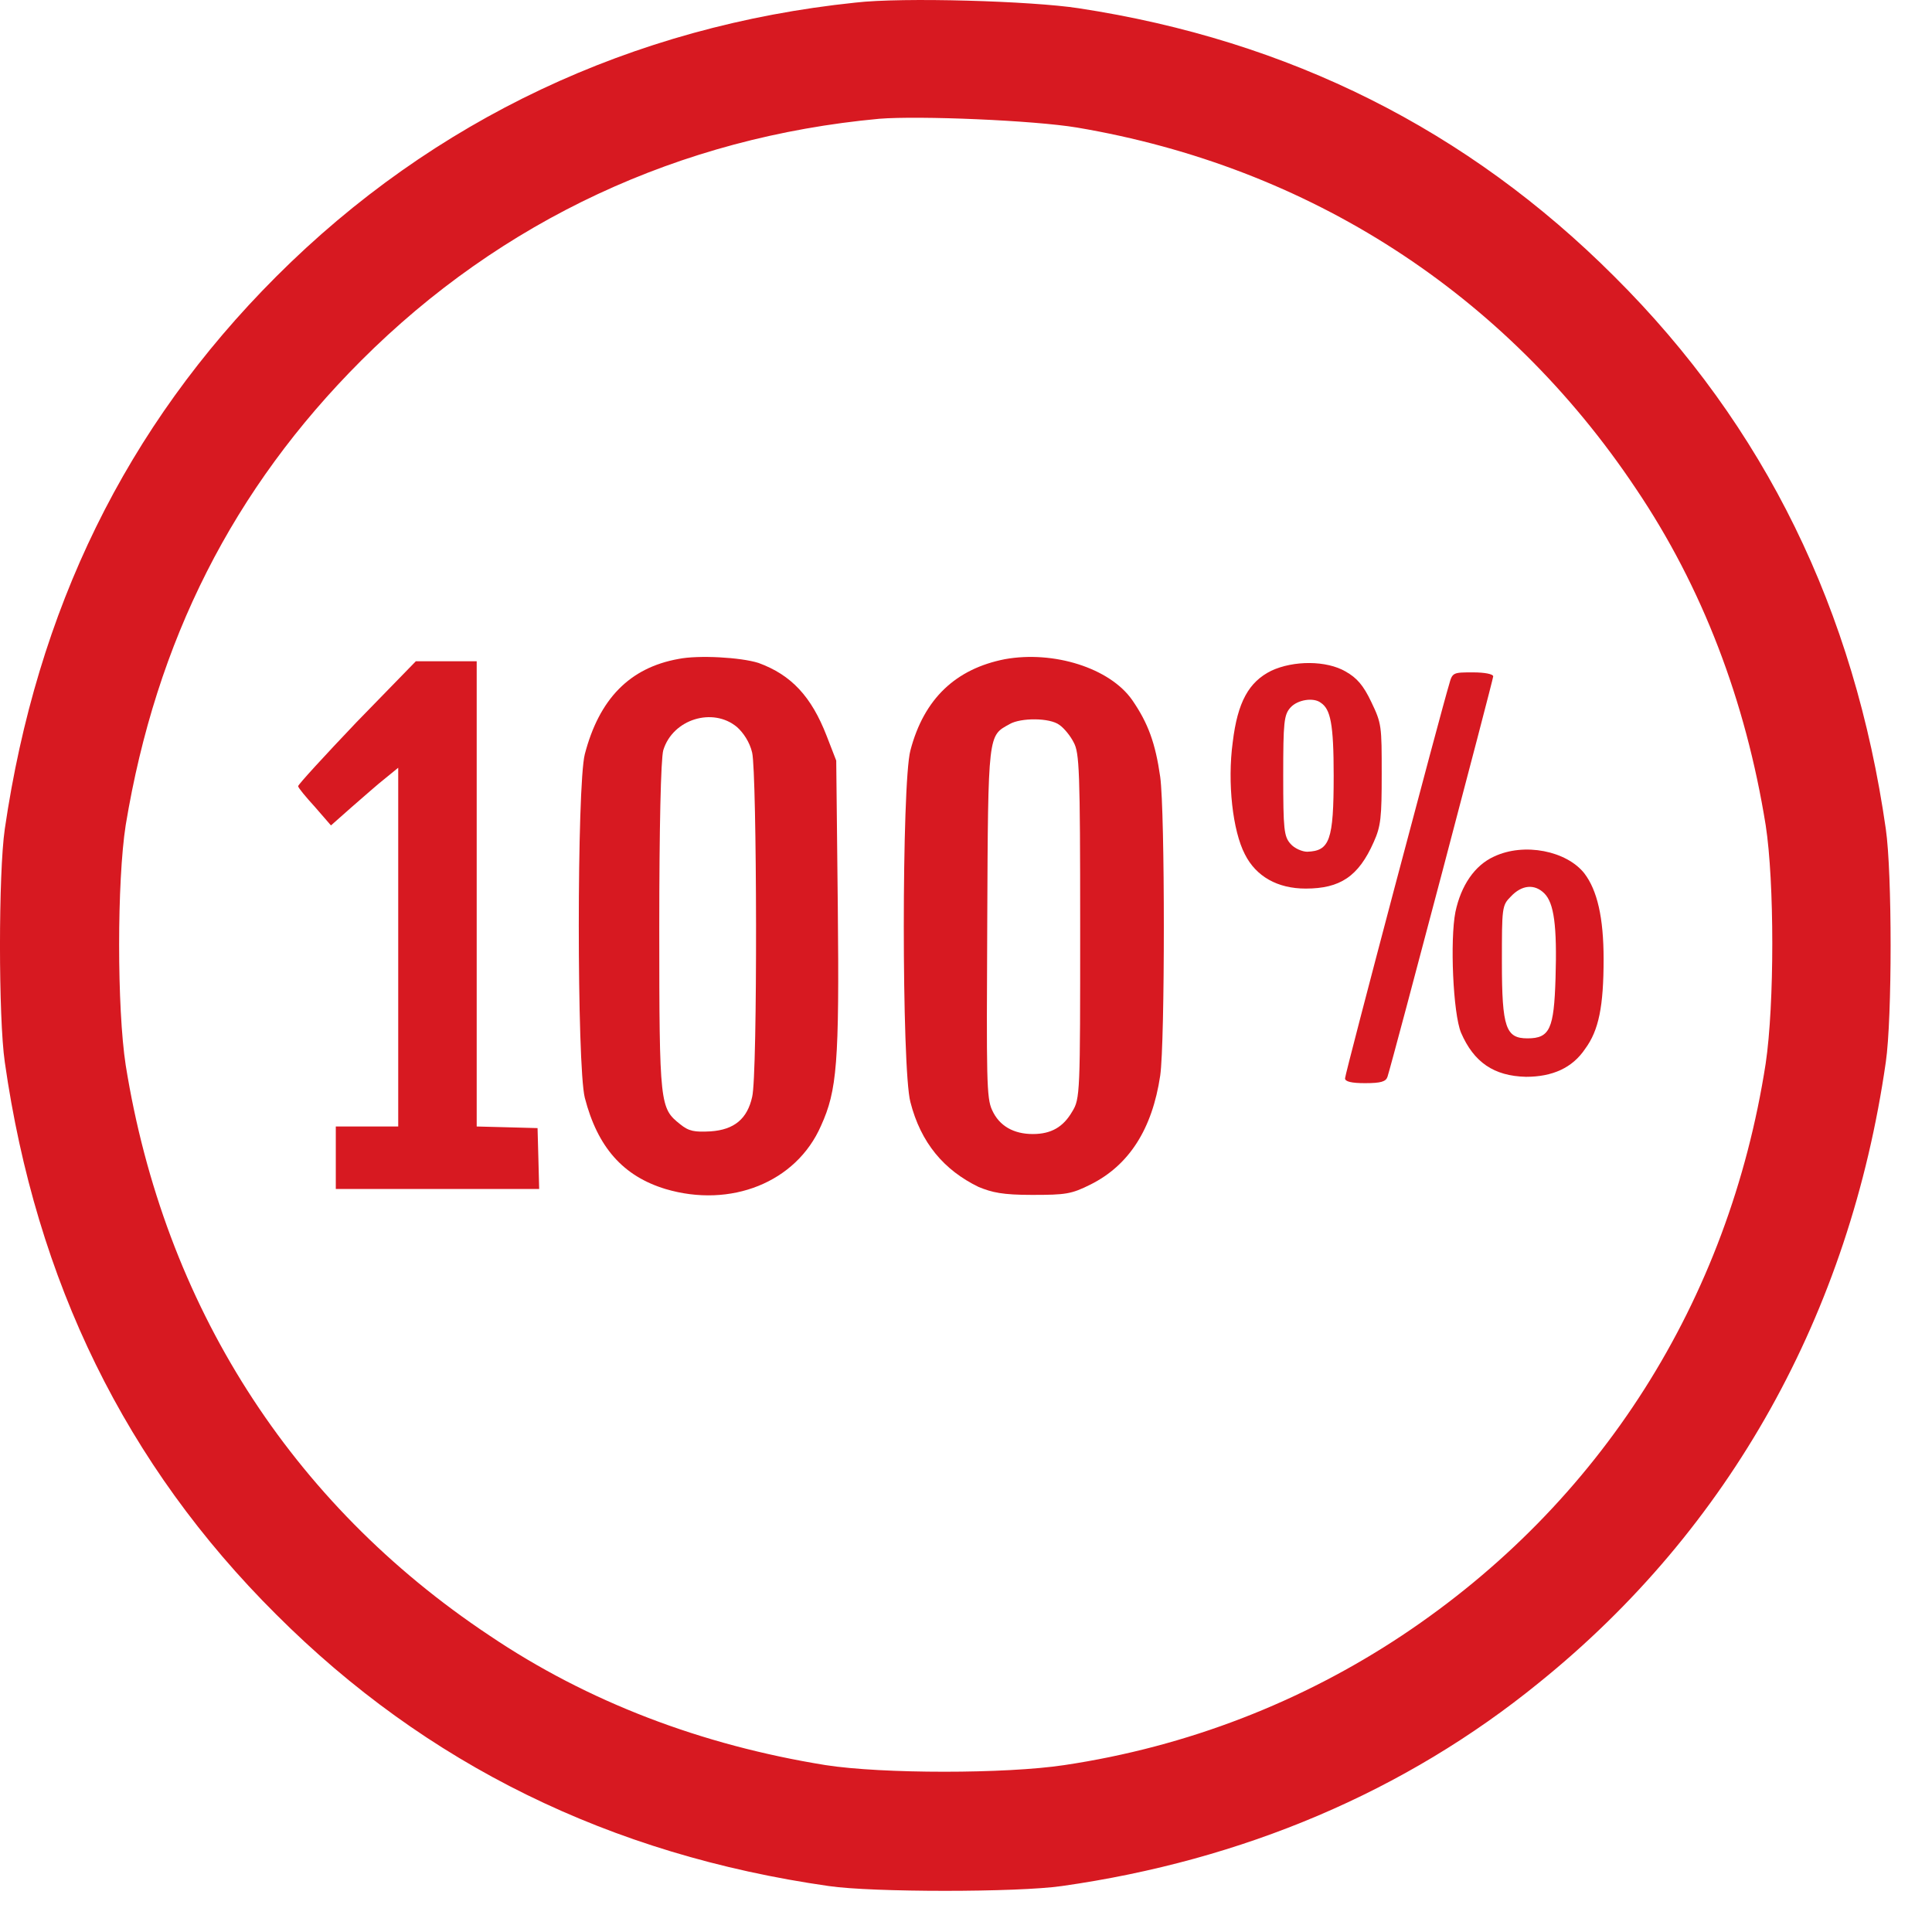 <svg width="42" height="42" viewBox="0 0 42 42" fill="none" xmlns="http://www.w3.org/2000/svg">
<path d="M18.592 0.057C13.752 0.562 9.418 2.599 6.006 6.011C2.733 9.284 0.801 13.253 0.104 18.022C-0.035 18.98 -0.035 22.131 0.104 23.088C0.783 27.858 2.733 31.844 6.006 35.099C9.261 38.355 13.265 40.322 18.017 41.001C18.957 41.14 22.125 41.14 23.083 41.001C27.017 40.444 30.551 38.947 33.458 36.579C37.601 33.237 40.212 28.554 40.996 23.088C41.135 22.131 41.135 18.98 40.996 18.022C40.317 13.27 38.367 9.266 35.094 6.011C31.909 2.825 28.027 0.876 23.448 0.179C22.439 0.023 19.619 -0.064 18.592 0.057ZM23.414 2.773C28.462 3.626 32.727 6.376 35.564 10.624C37.009 12.765 37.949 15.237 38.384 17.935C38.576 19.171 38.576 21.835 38.384 23.123C37.584 28.276 34.798 32.68 30.481 35.552C28.305 36.997 25.816 37.972 23.135 38.372C21.864 38.564 19.183 38.564 17.948 38.372C15.249 37.937 12.777 36.997 10.636 35.552C6.319 32.68 3.569 28.363 2.733 23.158C2.542 21.922 2.542 19.154 2.733 17.935C3.395 13.931 5.066 10.624 7.851 7.839C10.897 4.792 14.779 2.982 19.114 2.582C19.984 2.512 22.474 2.616 23.414 2.773Z" fill="#D71921"/>
<path d="M14.749 14.325C13.687 14.516 13.026 15.195 12.713 16.396C12.539 17.075 12.539 23.168 12.713 23.864C12.991 24.943 13.548 25.57 14.471 25.849C15.881 26.266 17.308 25.709 17.848 24.473C18.196 23.707 18.248 23.115 18.213 19.703L18.179 16.535L17.97 15.996C17.639 15.143 17.204 14.673 16.49 14.412C16.107 14.29 15.184 14.237 14.749 14.325ZM16.02 15.804C16.159 15.926 16.299 16.135 16.351 16.361C16.455 16.796 16.473 23.377 16.351 23.847C16.246 24.317 15.968 24.56 15.446 24.595C15.098 24.613 14.976 24.595 14.784 24.438C14.349 24.09 14.332 24.038 14.332 20.174C14.332 17.997 14.366 16.5 14.419 16.309C14.627 15.63 15.498 15.369 16.02 15.804Z" fill="#D71921"/>
<path d="M21.845 14.33C20.783 14.539 20.087 15.183 19.791 16.315C19.6 17.029 19.6 23.243 19.791 23.957C20.017 24.845 20.522 25.437 21.271 25.802C21.567 25.924 21.793 25.976 22.437 25.976C23.168 25.976 23.29 25.959 23.708 25.75C24.543 25.332 25.048 24.549 25.222 23.383C25.327 22.651 25.327 17.655 25.222 16.889C25.118 16.158 24.961 15.723 24.613 15.218C24.126 14.522 22.907 14.139 21.845 14.33ZM23.029 15.758C23.133 15.828 23.273 16.002 23.342 16.141C23.464 16.367 23.482 16.733 23.482 20.145C23.482 23.765 23.482 23.887 23.308 24.166C23.116 24.497 22.855 24.653 22.454 24.653C22.037 24.653 21.723 24.479 21.567 24.131C21.445 23.87 21.445 23.47 21.462 20.04C21.48 15.897 21.48 16.002 21.95 15.74C22.193 15.601 22.82 15.601 23.029 15.758Z" fill="#D71921"/>
<path d="M7.752 15.698C7.056 16.429 6.481 17.056 6.481 17.091C6.481 17.125 6.656 17.334 6.847 17.543L7.195 17.944L7.648 17.543C7.891 17.334 8.222 17.038 8.379 16.917L8.657 16.69V20.59V24.489H7.979H7.3V25.168V25.847H9.51H11.721L11.704 25.185L11.686 24.524L11.025 24.506L10.363 24.489V19.441V14.375H9.702H9.04L7.752 15.698Z" fill="#D71921"/>
<path d="M27.635 14.582C27.148 14.825 26.904 15.261 26.799 16.131C26.678 17.019 26.799 18.063 27.061 18.568C27.304 19.055 27.774 19.317 28.384 19.317C29.132 19.317 29.532 19.055 29.863 18.307C30.02 17.959 30.037 17.767 30.037 16.827C30.037 15.783 30.037 15.731 29.811 15.261C29.637 14.895 29.498 14.738 29.254 14.599C28.836 14.355 28.122 14.355 27.635 14.582ZM28.714 15.278C28.923 15.417 28.993 15.731 28.993 16.862C28.993 18.272 28.906 18.498 28.418 18.516C28.314 18.516 28.14 18.446 28.053 18.342C27.913 18.185 27.896 18.028 27.896 16.862C27.896 15.696 27.913 15.539 28.053 15.382C28.209 15.208 28.558 15.156 28.714 15.278Z" fill="#D71921"/>
<path d="M31.503 14.878C31.347 15.383 29.24 23.338 29.24 23.443C29.24 23.513 29.38 23.547 29.675 23.547C30.024 23.547 30.128 23.513 30.163 23.408C30.285 23.025 32.461 14.774 32.461 14.704C32.461 14.652 32.269 14.617 32.026 14.617C31.59 14.617 31.573 14.617 31.503 14.878Z" fill="#D71921"/>
<path d="M32.476 18.622C32.058 18.813 31.762 19.248 31.64 19.823C31.519 20.432 31.588 22.034 31.762 22.451C32.041 23.095 32.476 23.391 33.172 23.409C33.747 23.409 34.182 23.217 34.461 22.799C34.756 22.399 34.861 21.877 34.861 20.85C34.861 19.945 34.722 19.353 34.443 18.987C34.06 18.5 33.138 18.308 32.476 18.622ZM33.573 19.422C33.782 19.631 33.851 20.119 33.816 21.267C33.782 22.364 33.694 22.573 33.207 22.573C32.737 22.573 32.65 22.347 32.65 20.919C32.65 19.736 32.65 19.683 32.842 19.492C33.085 19.231 33.364 19.213 33.573 19.422Z" fill="#D71921"/>
</svg>
